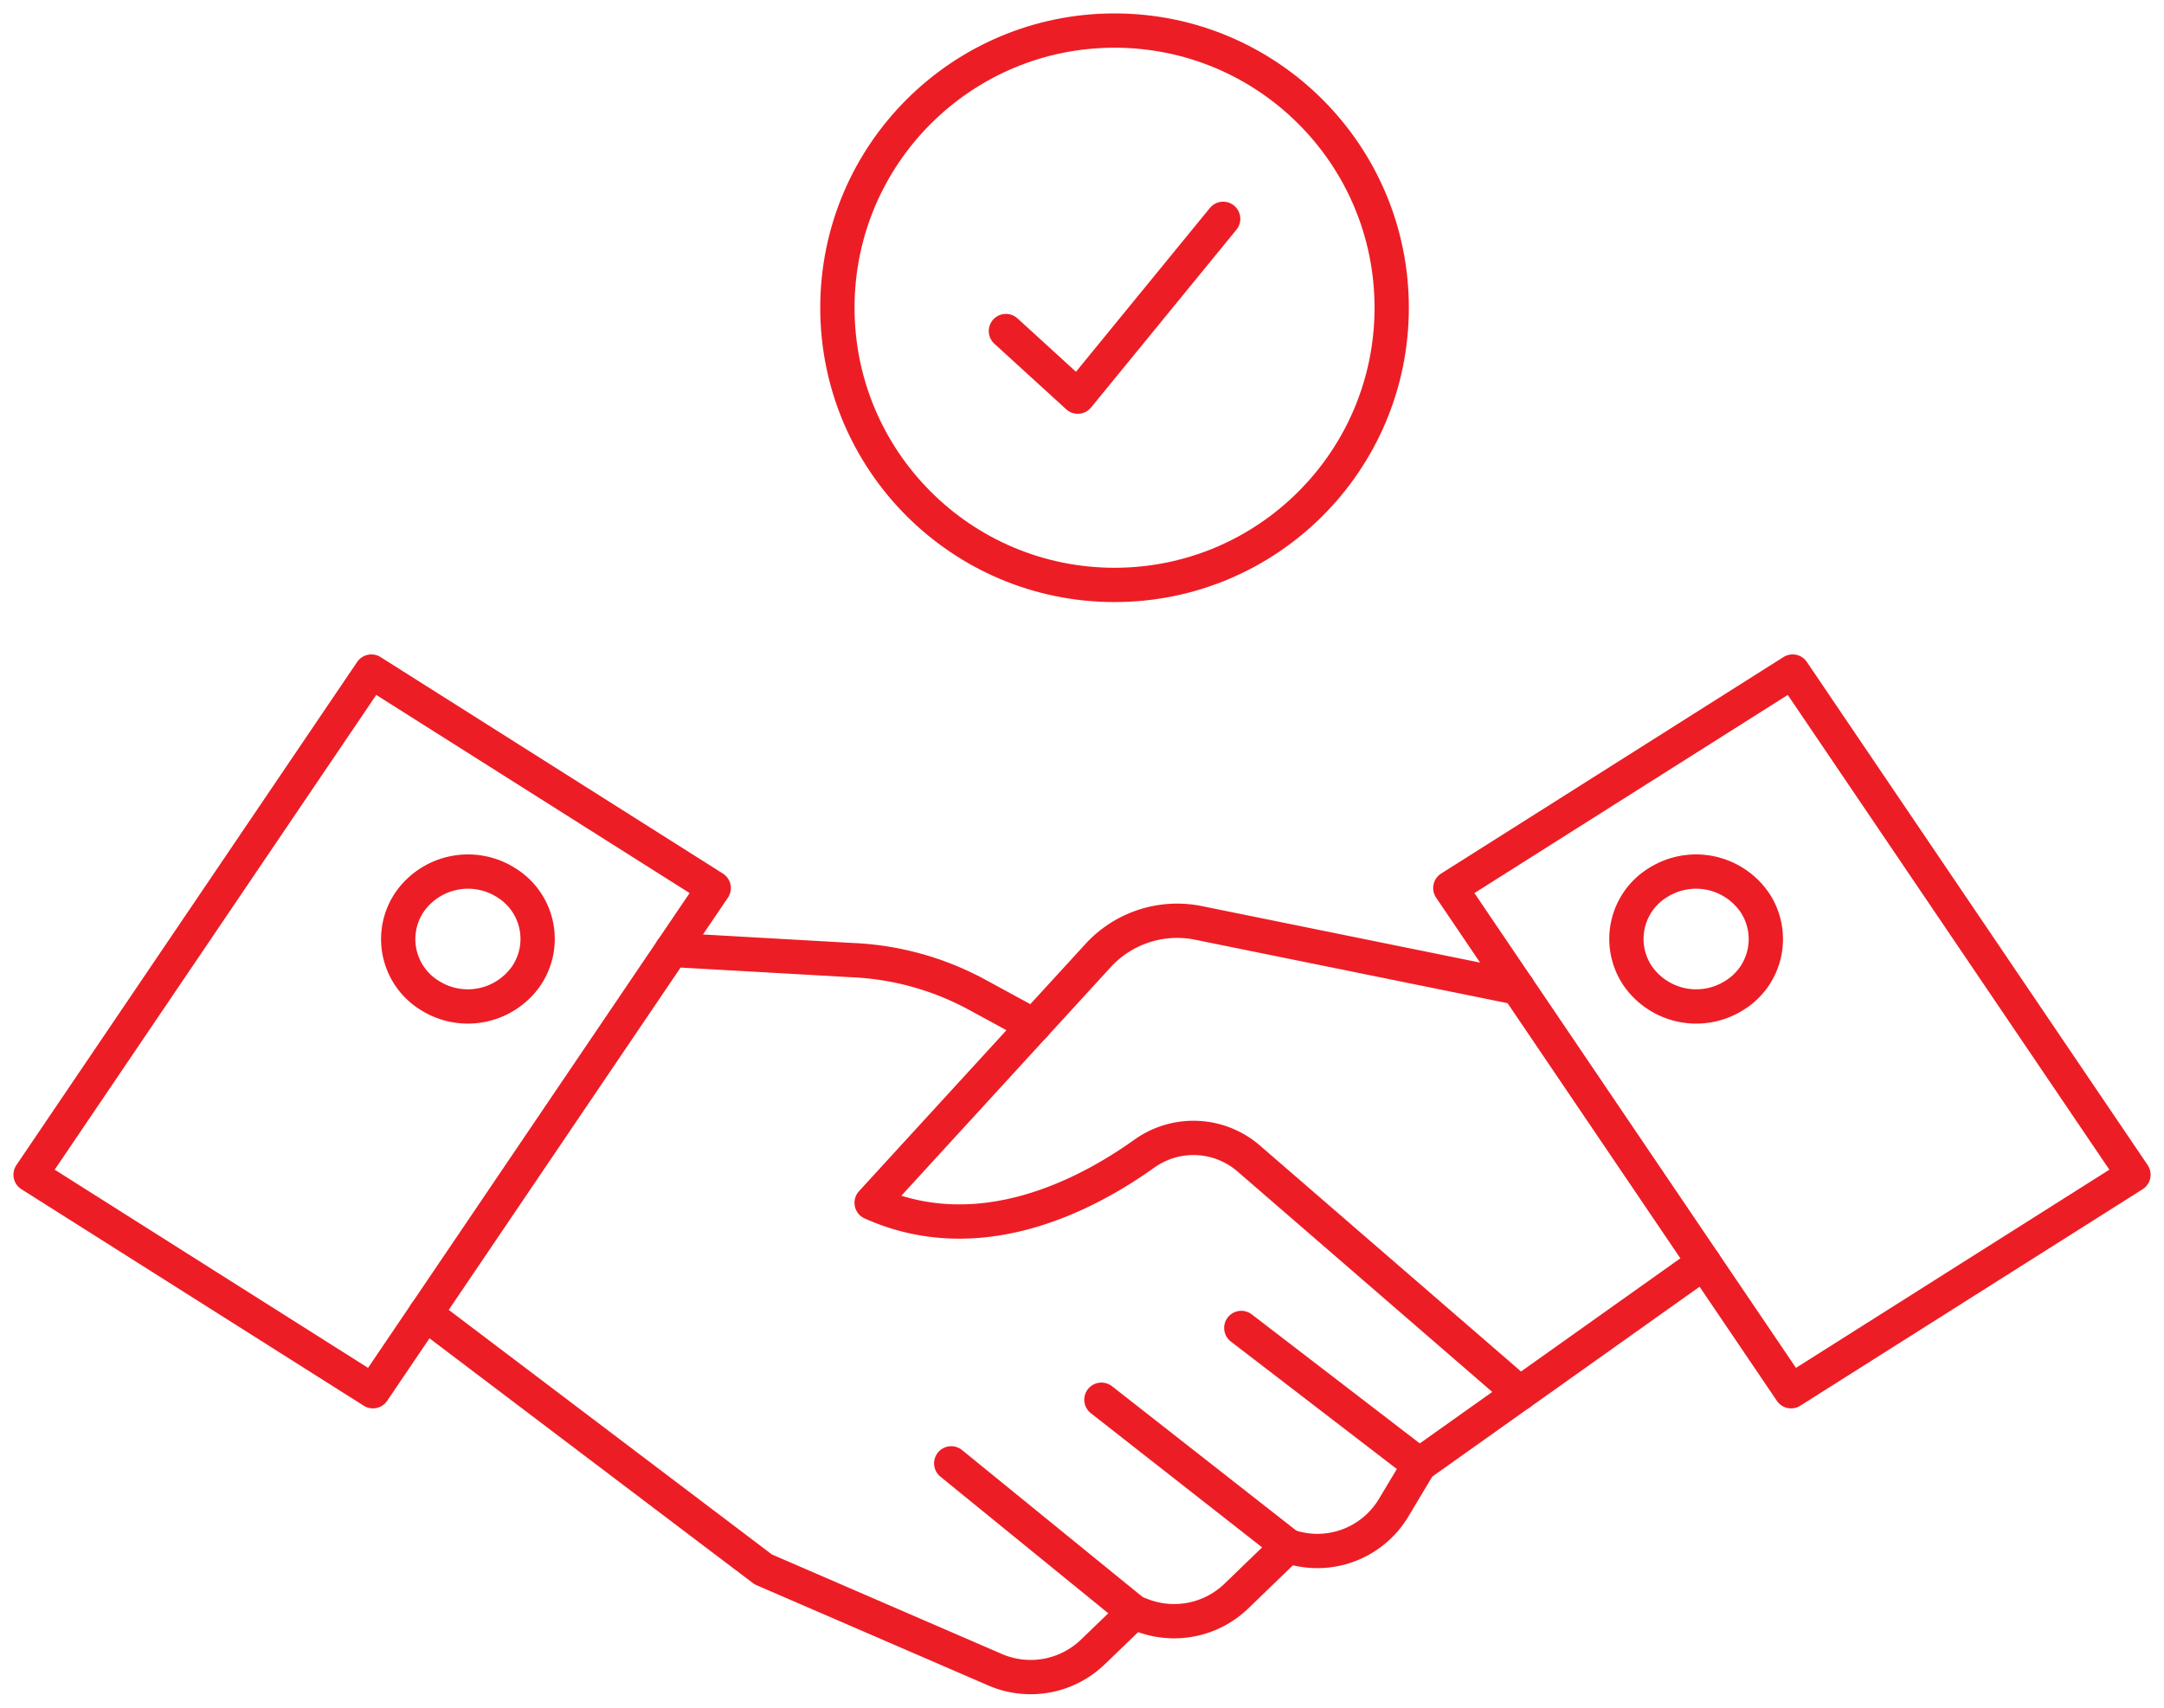 <svg id="组_22601" data-name="组 22601" xmlns="http://www.w3.org/2000/svg" xmlns:xlink="http://www.w3.org/1999/xlink" width="128.67" height="101.526" viewBox="0 0 128.67 101.526">
  <defs>
    <clipPath id="clip-path">
      <rect id="矩形_6590" data-name="矩形 6590" width="128.67" height="101.526" fill="none" stroke="#ed1d25" stroke-width="1"/>
    </clipPath>
  </defs>
  <g id="组_22600" data-name="组 22600" transform="translate(0 0)" clip-path="url(#clip-path)">
    <path id="路径_97498" data-name="路径 97498" d="M21.376,65.188,1.02,52.315,21.283,22.4,41.639,35.271Z" transform="translate(0.798 17.526)" fill="none" stroke="#ed1d25" stroke-linecap="round" stroke-linejoin="round" stroke-width="2.039"/>
    <path id="路径_97499" data-name="路径 97499" d="M20.9,35.274a4.236,4.236,0,0,1-5.741,1.159,3.925,3.925,0,0,1-1.2-5.547,4.233,4.233,0,0,1,5.74-1.159A3.926,3.926,0,0,1,20.9,35.274Z" transform="translate(10.393 22.748)" fill="none" stroke="#ed1d25" stroke-linecap="round" stroke-linejoin="round" stroke-width="2.039"/>
    <path id="路径_97500" data-name="路径 97500" d="M14.191,45.154l20.087,15.2,13.779,5.962a5.33,5.33,0,0,0,5.8-1.034L56.329,62.9l.472.18a5.333,5.333,0,0,0,5.588-1.119l3.1-2.995a5.285,5.285,0,0,0,6.235-2.219l1.569-2.617L90.212,42.113" transform="translate(11.104 32.952)" fill="none" stroke="#ed1d25" stroke-linecap="round" stroke-linejoin="round" stroke-width="2.039"/>
    <line id="直线_250" data-name="直线 250" x1="10.873" y1="8.848" transform="translate(56.559 87.001)" fill="none" stroke="#ed1d25" stroke-linecap="round" stroke-linejoin="round" stroke-width="2.039"/>
    <line id="直线_251" data-name="直线 251" x1="11.103" y1="8.698" transform="translate(65.489 83.217)" fill="none" stroke="#ed1d25" stroke-linecap="round" stroke-linejoin="round" stroke-width="2.039"/>
    <line id="直线_252" data-name="直线 252" x1="10.588" y1="8.13" transform="translate(73.806 78.951)" fill="none" stroke="#ed1d25" stroke-linecap="round" stroke-linejoin="round" stroke-width="2.039"/>
    <path id="路径_97501" data-name="路径 97501" d="M67.624,58.8,51.482,44.832a5.02,5.02,0,0,0-6.169-.291c-3.572,2.553-9.878,5.793-16.237,2.936L42.568,32.749a6.382,6.382,0,0,1,5.873-1.925L67.5,34.694" transform="translate(22.751 24.032)" fill="none" stroke="#ed1d25" stroke-linecap="round" stroke-linejoin="round" stroke-width="2.039"/>
    <path id="路径_97502" data-name="路径 97502" d="M43.941,36.186l-3.388-1.843a17.112,17.112,0,0,0-7.431-2.053L22.41,31.683" transform="translate(17.535 24.791)" fill="none" stroke="#ed1d25" stroke-linecap="round" stroke-linejoin="round" stroke-width="2.039"/>
    <path id="路径_97503" data-name="路径 97503" d="M68.642,65.188,89,52.315,68.734,22.4,48.379,35.271Z" transform="translate(37.855 17.526)" fill="none" stroke="#ed1d25" stroke-linecap="round" stroke-linejoin="round" stroke-width="2.039"/>
    <path id="路径_97504" data-name="路径 97504" d="M54.929,35.274a4.236,4.236,0,0,0,5.741,1.159,3.925,3.925,0,0,0,1.2-5.547,4.233,4.233,0,0,0-5.74-1.159A3.926,3.926,0,0,0,54.929,35.274Z" transform="translate(42.451 22.748)" fill="none" stroke="#ed1d25" stroke-linecap="round" stroke-linejoin="round" stroke-width="2.039"/>
    <circle id="椭圆_65" data-name="椭圆 65" cx="16.479" cy="16.479" r="16.479" transform="translate(49.791 1.817)" fill="none" stroke="#ed1d25" stroke-linecap="round" stroke-linejoin="round" stroke-width="2.039"/>
    <path id="路径_97505" data-name="路径 97505" d="M33.555,13.972l4.273,3.9L46.473,7.3" transform="translate(26.256 5.71)" fill="none" stroke="#ed1d25" stroke-linecap="round" stroke-linejoin="round" stroke-width="2.039"/>
  </g>
</svg>
